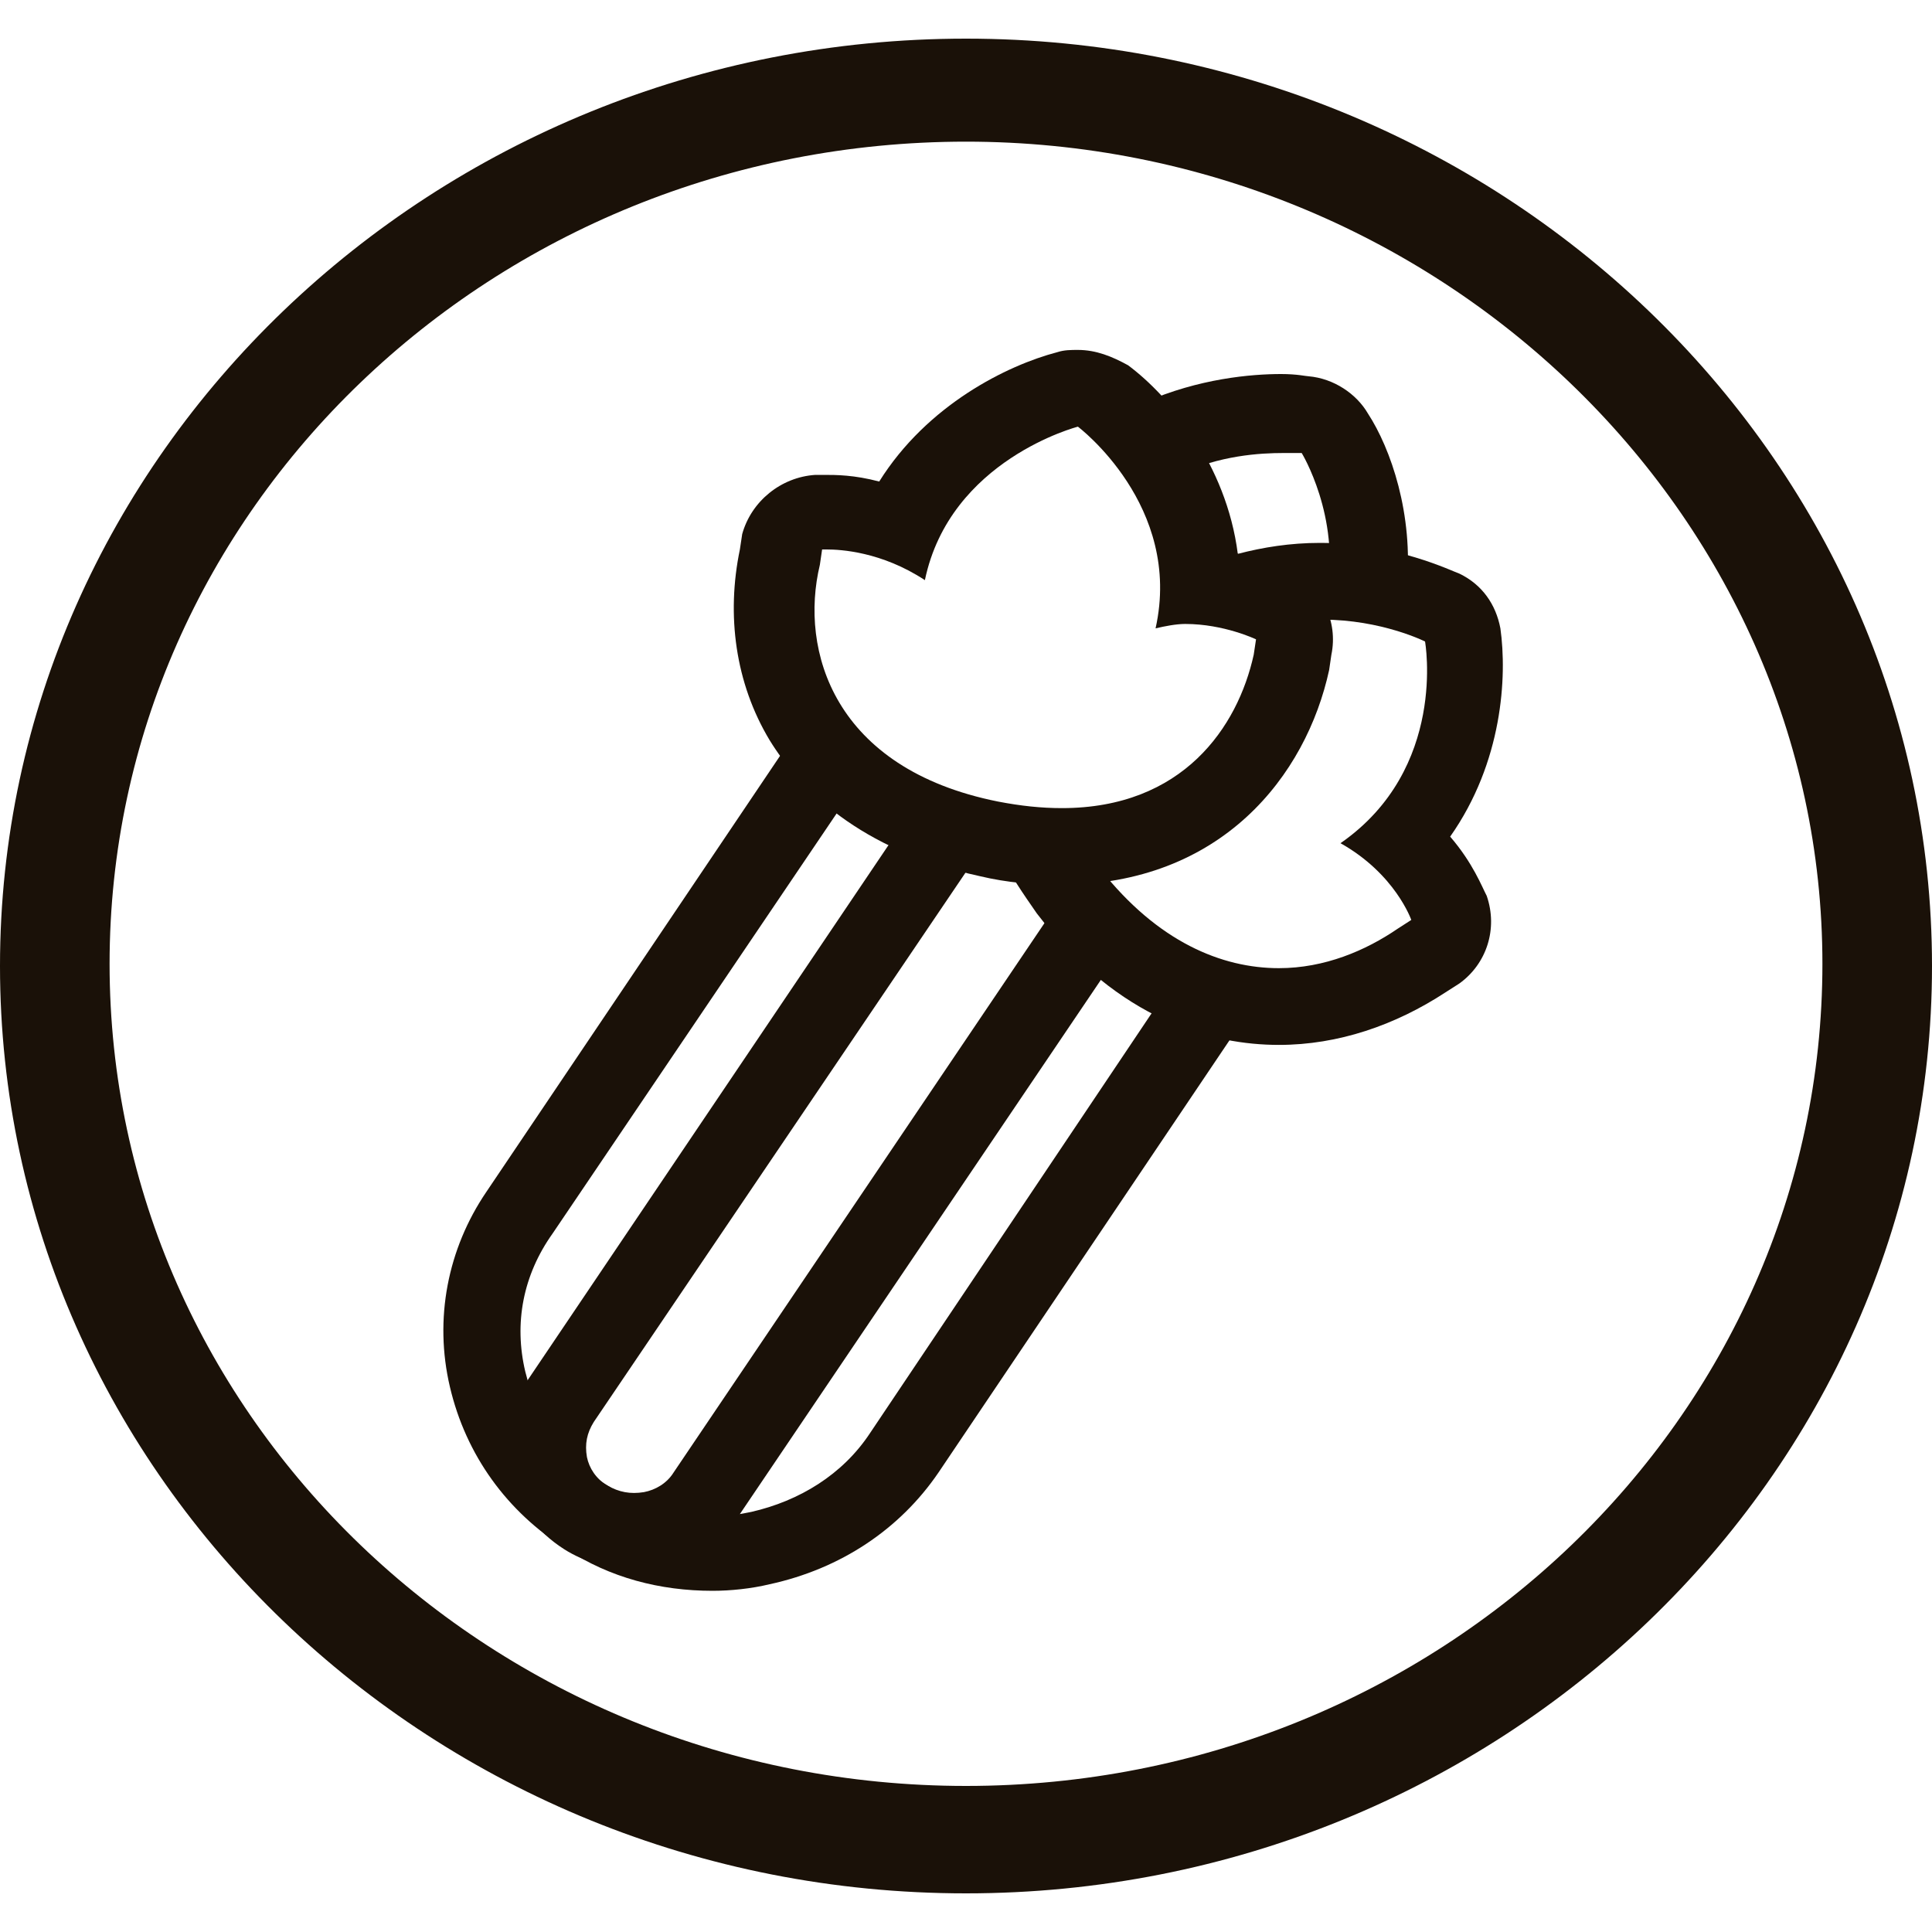 <svg xmlns="http://www.w3.org/2000/svg" width="25" height="25" viewBox="0 0 25 25" fill="none">
  <path d="M12.5 24.5C5.615 24.5 0 19.11 0 12.5C0 5.89 5.615 0.5 12.5 0.5C19.385 0.5 25 5.89 25 12.5C25 19.11 19.385 24.5 12.5 24.5ZM12.5 1.833C6.383 1.833 1.418 6.599 1.418 12.472C1.418 18.344 6.383 23.11 12.5 23.11C18.617 23.11 23.582 18.344 23.582 12.472C23.582 6.628 18.587 1.833 12.5 1.833Z" fill="#1A1108"/>
  <path d="M15.16 12.727L11.259 18.543C10.904 19.082 10.343 19.422 9.722 19.564C9.072 19.706 8.422 19.592 7.861 19.223C7.299 18.883 6.944 18.344 6.797 17.748C6.649 17.124 6.767 16.5 7.151 15.961L11.141 10.06C10.875 9.862 10.609 9.606 10.402 9.323L6.294 15.422C5.792 16.16 5.615 17.067 5.822 17.947C6.028 18.826 6.56 19.564 7.329 20.046C7.89 20.415 8.54 20.585 9.22 20.585C9.456 20.585 9.722 20.557 9.959 20.5C10.875 20.301 11.643 19.791 12.145 19.053L16.194 13.039C15.81 13.039 15.485 12.897 15.16 12.727Z" fill="#1A1108"/>
  <path d="M14.332 12.075C14.155 11.904 13.977 11.706 13.83 11.479L8.717 19.053C8.629 19.195 8.481 19.28 8.333 19.308C8.156 19.337 8.008 19.308 7.861 19.223C7.713 19.138 7.624 18.997 7.595 18.855C7.565 18.684 7.595 18.543 7.683 18.401L12.943 10.628C12.736 10.628 12.559 10.628 12.382 10.599C12.204 10.571 11.998 10.514 11.82 10.457L6.826 17.862C6.59 18.23 6.501 18.628 6.59 19.053C6.678 19.479 6.944 19.819 7.299 20.046C7.565 20.216 7.89 20.301 8.186 20.301C8.304 20.301 8.422 20.301 8.54 20.273C8.983 20.188 9.338 19.933 9.574 19.592L14.539 12.245C14.48 12.188 14.391 12.131 14.332 12.075Z" fill="#1A1108"/>
  <path d="M15.248 6.145C15.78 5.89 16.312 5.862 16.608 5.862C16.755 5.862 16.844 5.862 16.844 5.862C16.844 5.862 17.346 6.684 17.169 7.677C17.494 7.592 17.849 7.564 18.203 7.592C18.292 6.656 17.997 5.805 17.701 5.351C17.553 5.096 17.258 4.897 16.933 4.869C16.903 4.869 16.785 4.84 16.578 4.84C16.194 4.84 15.514 4.897 14.805 5.209C14.894 5.323 14.953 5.408 15.012 5.521C15.13 5.777 15.189 5.975 15.248 6.145Z" fill="#1A1108"/>
  <path d="M18.765 10.826C19.444 9.862 19.503 8.755 19.415 8.131C19.356 7.819 19.178 7.564 18.883 7.422C18.794 7.394 18.056 7.025 17.08 7.025C16.696 7.025 16.342 7.082 16.017 7.167C15.839 6.94 15.662 6.798 15.573 6.713C15.573 7.053 15.632 7.365 15.662 7.706C15.928 7.734 16.194 7.734 16.46 7.762C16.578 7.762 16.637 7.791 16.726 7.848C16.785 7.904 16.814 7.933 16.844 8.018C16.933 8.018 17.021 8.018 17.11 8.018C17.878 8.018 18.44 8.301 18.44 8.301C18.44 8.301 18.735 9.947 17.346 10.911C18.056 11.309 18.262 11.904 18.262 11.904L18.085 12.018C17.671 12.301 17.14 12.528 16.549 12.528C15.81 12.528 14.982 12.188 14.243 11.252C14.155 11.138 14.066 10.996 14.007 10.883C13.652 10.94 13.298 11.025 12.943 11.053C13.062 11.309 13.239 11.564 13.416 11.819C14.48 13.209 15.691 13.521 16.549 13.521C17.317 13.521 18.056 13.266 18.706 12.84L18.883 12.727C19.238 12.472 19.385 12.018 19.238 11.592C19.178 11.479 19.06 11.167 18.765 10.826Z" fill="#1A1108"/>
  <path d="M13.948 5.521C13.948 5.521 15.307 6.543 14.953 8.131C15.071 8.103 15.219 8.074 15.337 8.074C15.839 8.074 16.253 8.273 16.253 8.273L16.223 8.472C16.017 9.408 15.307 10.457 13.741 10.457C13.475 10.457 13.209 10.429 12.914 10.372C10.786 9.947 10.343 8.415 10.609 7.309L10.638 7.11C10.638 7.11 10.668 7.11 10.697 7.11C10.875 7.11 11.407 7.138 11.968 7.507C12.293 5.947 13.948 5.521 13.948 5.521ZM13.948 4.528C13.859 4.528 13.771 4.528 13.682 4.557C13.032 4.727 11.998 5.238 11.377 6.231C11.052 6.145 10.816 6.145 10.668 6.145C10.579 6.145 10.55 6.145 10.55 6.145C10.106 6.174 9.722 6.486 9.604 6.911L9.574 7.11C9.397 7.961 9.515 8.84 9.959 9.578C10.343 10.202 11.111 10.996 12.677 11.337C13.032 11.422 13.386 11.45 13.712 11.45C15.81 11.45 16.903 10.032 17.199 8.67L17.228 8.472C17.317 8.046 17.11 7.592 16.696 7.394C16.637 7.365 16.371 7.252 16.017 7.167C15.869 6.004 15.13 5.124 14.598 4.727C14.391 4.613 14.184 4.528 13.948 4.528Z" fill="#1A1108"/>
</svg>